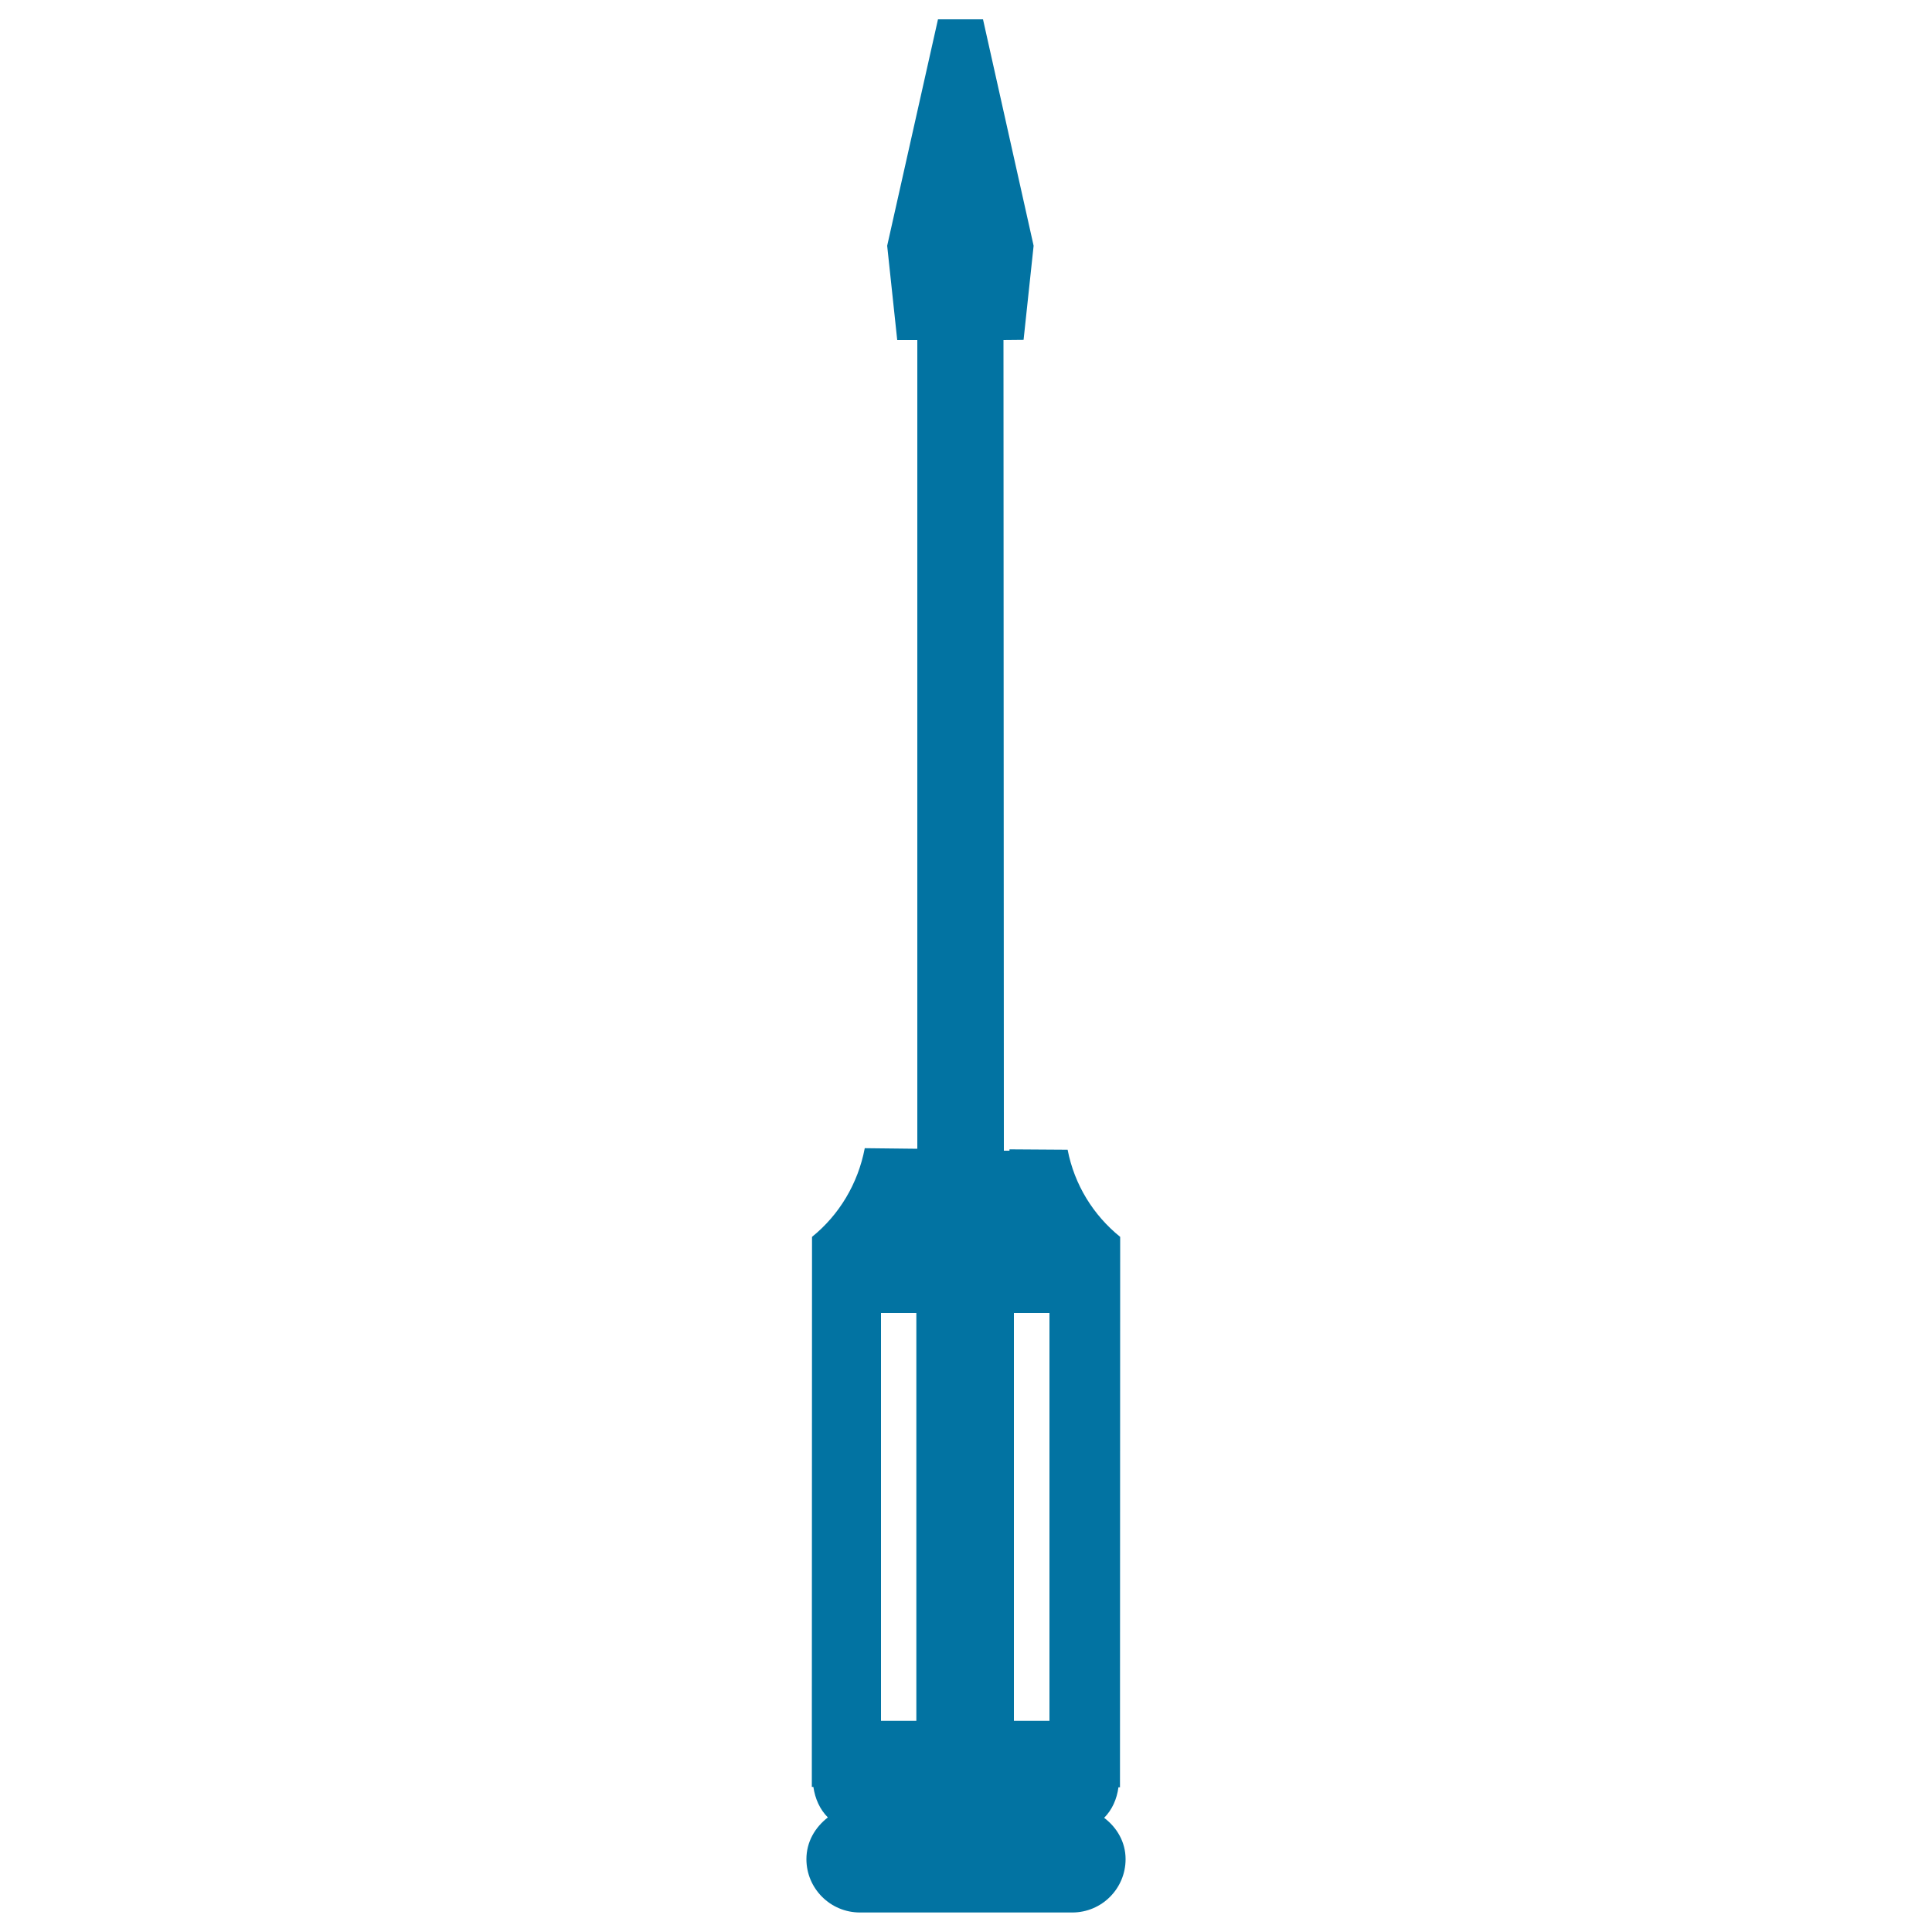 <svg xmlns="http://www.w3.org/2000/svg" viewBox="0 0 1000 1000" style="fill:#0273a2">
<title>Screwdriver SVG icon</title>
<g><path d="M571.5,940.9c4.1-4.1,6.6-9.7,7.4-15.8h0.8l0.1-284.9c-13.9-11.2-23.7-27-27.2-45.1l-30.1-0.2l0,0.7l-2.9,0L519.4,176l10.4-0.1l5.2-48.7L508.8,10l-23.3,0l-26.3,117.2l5.2,48.8l10.4,0v418.6l-27.2-0.3c-3.5,18.4-13.3,34.6-27.3,45.9L420.2,921v3.9h0.8c0.9,6.2,3.4,11.7,7.5,15.8c-6.6,5.1-11.1,12.6-11.1,21.6c0,15.2,12.4,27.6,27.7,27.6H555c15.3,0,27.6-12.4,27.6-27.6C582.6,953.4,578.1,945.9,571.5,940.9z M474.3,890.7H456V679.6h18.3V890.7z M543.2,890.7h-18.4V679.6h18.4V890.7z"/></g>
</svg>